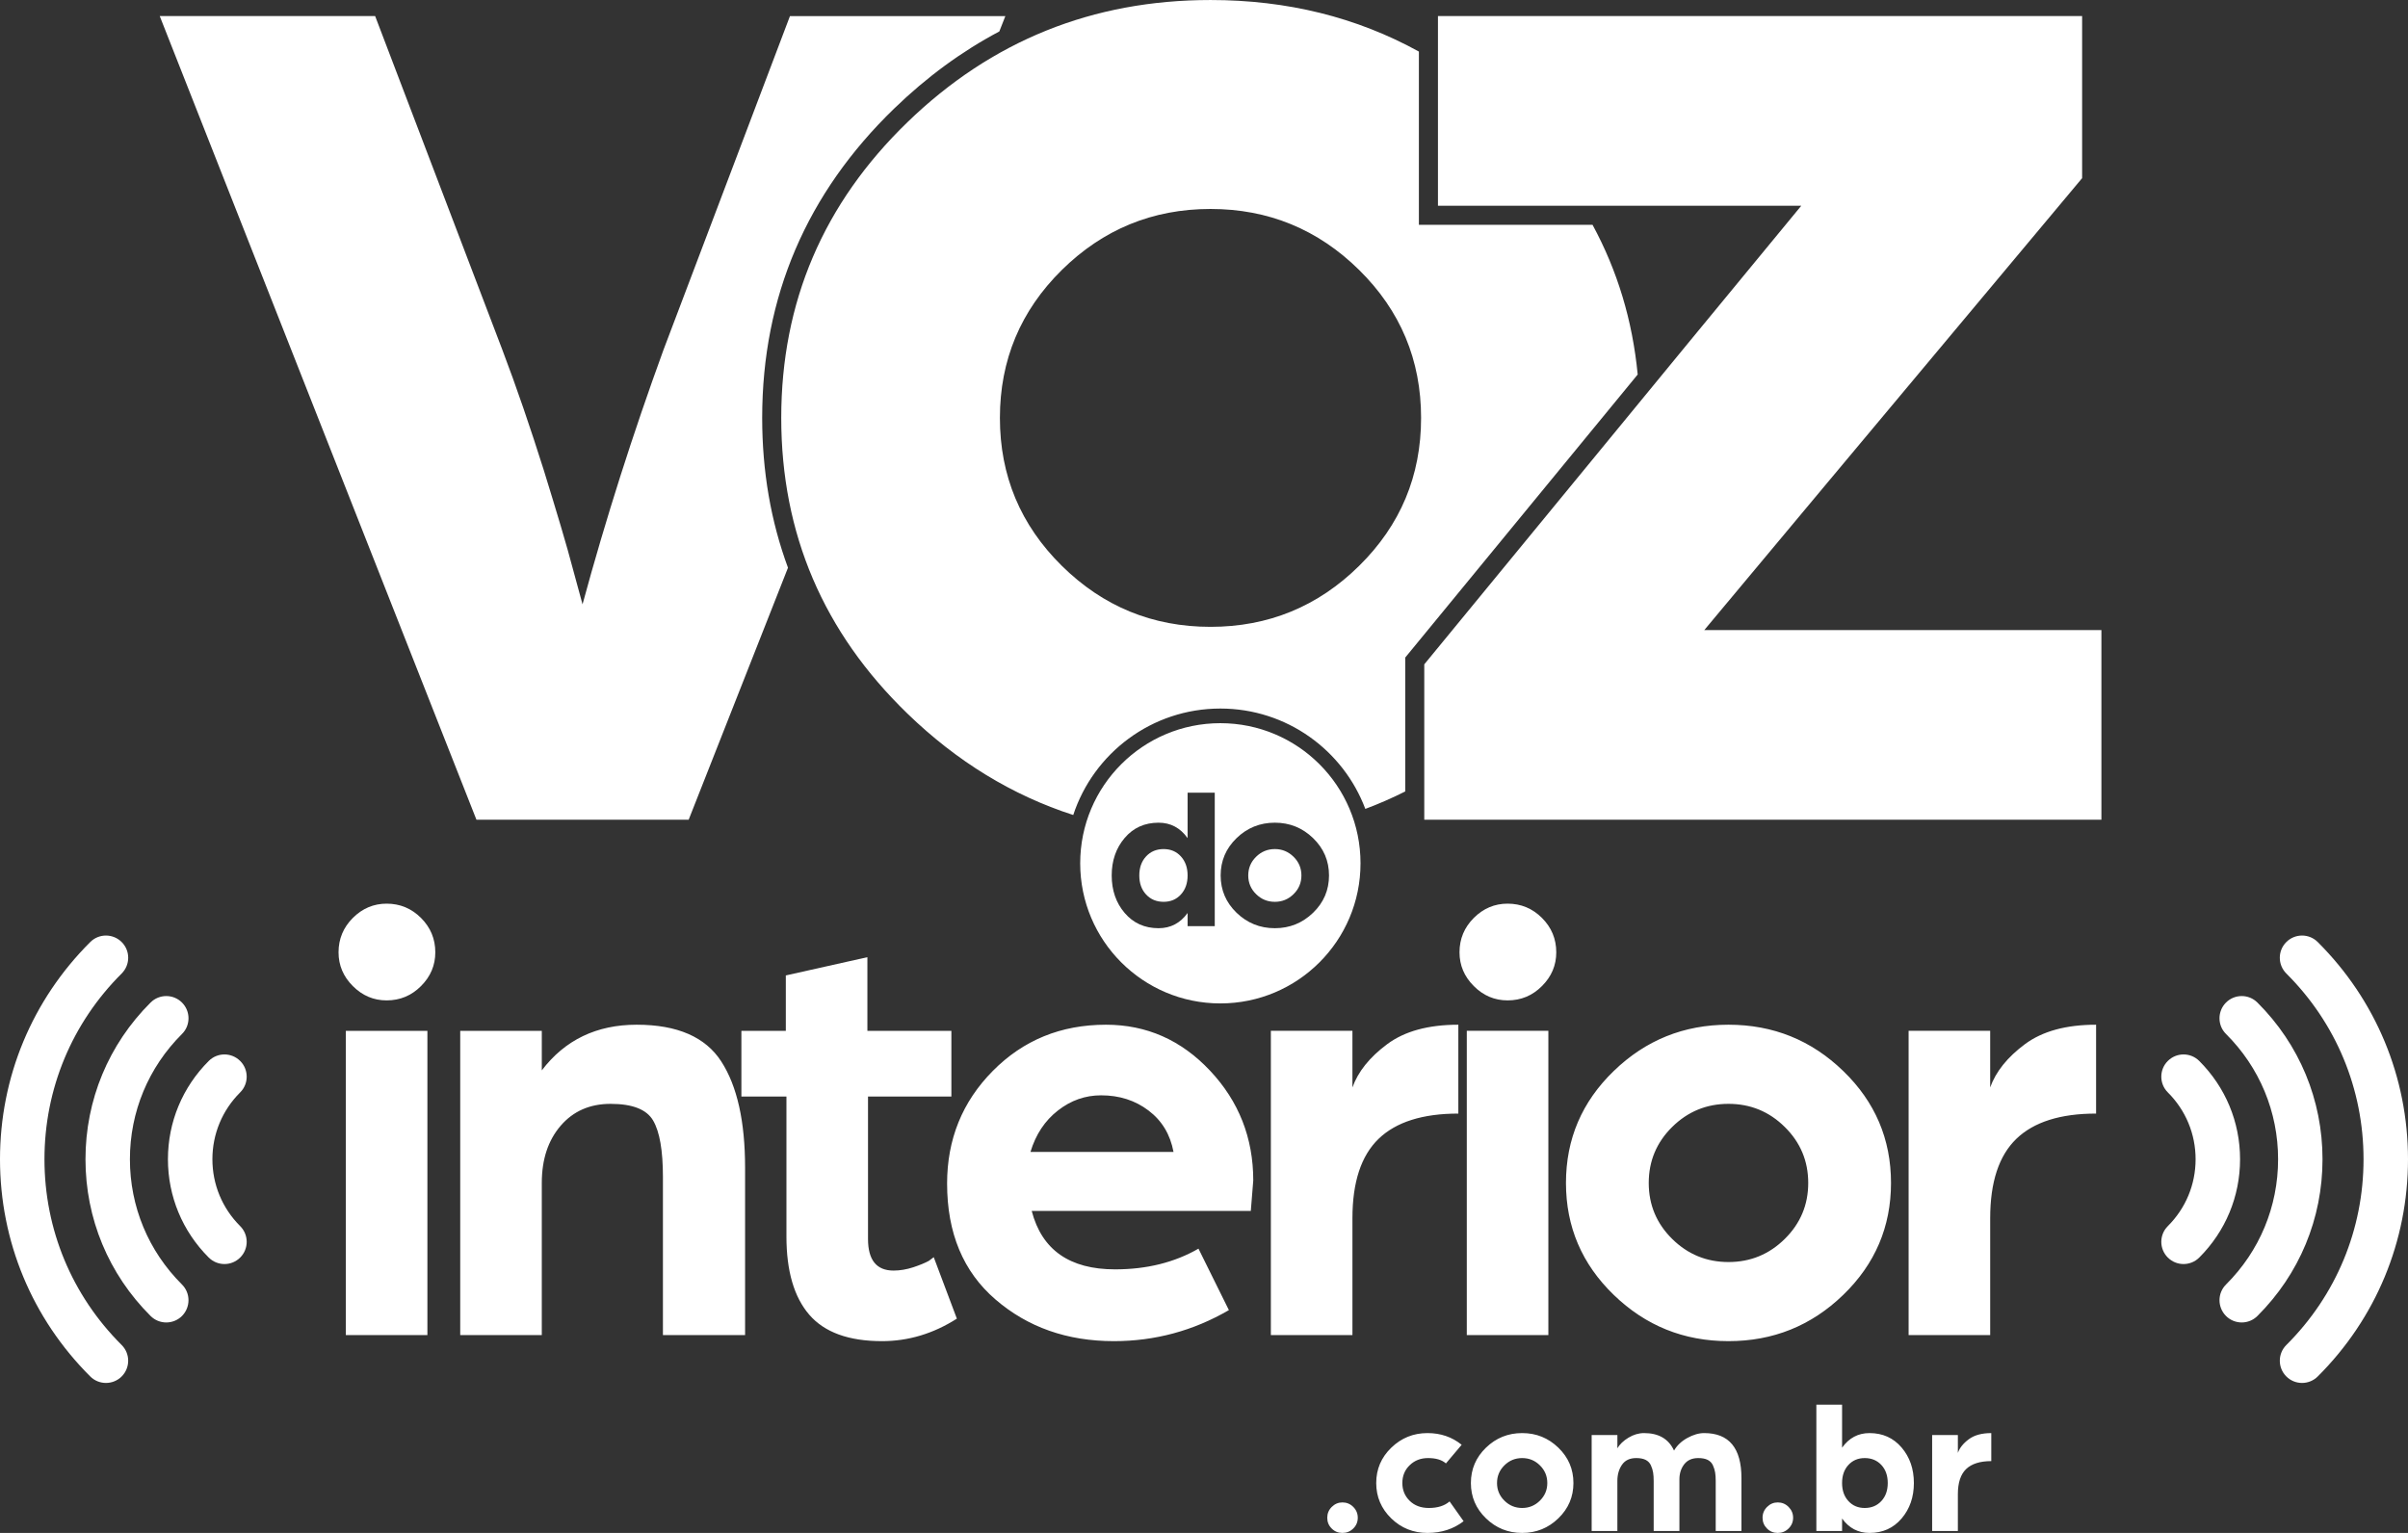 <svg xmlns="http://www.w3.org/2000/svg" xmlns:xlink="http://www.w3.org/1999/xlink" xmlns:xodm="http://www.corel.com/coreldraw/odm/2003" xml:space="preserve" width="658px" height="419px" style="shape-rendering:geometricPrecision; text-rendering:geometricPrecision; image-rendering:optimizeQuality; fill-rule:evenodd; clip-rule:evenodd" viewBox="0 0 658 418.99"><rect x="0" y="0" width="658" height="418.99" fill="#333333" stroke="none"/> <defs> <style type="text/css"> .fil1 {fill:white} .fil0 {fill:white;fill-rule:nonzero} </style> </defs> <g id="Camada_x0020_1">  <path class="fil0" d="M94.5 364.91l0 -83.16 22.29 0 0 83.16 -22.29 0zm-1.99 -104.62c0,-3.66 1.3,-6.79 3.91,-9.4 2.6,-2.6 5.68,-3.9 9.23,-3.9 3.66,0 6.79,1.3 9.39,3.9 2.61,2.61 3.91,5.74 3.91,9.4 0,3.55 -1.3,6.63 -3.91,9.23 -2.6,2.61 -5.73,3.91 -9.39,3.91 -3.55,0 -6.63,-1.3 -9.23,-3.91 -2.61,-2.6 -3.91,-5.68 -3.91,-9.23zm33.25 104.62l0 -83.16 22.29 0 0 10.81c6.32,-8.32 14.97,-12.48 25.94,-12.48 11.09,0 18.8,3.36 23.12,10.07 4.33,6.71 6.49,16.38 6.49,29.02l0 45.74 -22.45 0 0 -43.24c0,-7.21 -0.89,-12.34 -2.67,-15.39 -1.77,-3.05 -5.65,-4.57 -11.64,-4.57 -5.65,0 -10.2,1.99 -13.64,5.99 -3.43,3.99 -5.15,9.2 -5.15,15.63l0 41.58 -22.29 0zm89.14 -26.94l0 -38.26 -12.31 0 0 -17.96 12.14 0 0 -15.14 22.29 -4.99 0 20.13 22.95 0 0 17.96 -22.78 0 0 38.92c0,5.77 2.32,8.65 6.98,8.65 1.78,0 3.58,-0.31 5.41,-0.91 1.83,-0.61 3.24,-1.2 4.24,-1.75l1.33 -1 6.32 16.8c-6.43,4.1 -13.25,6.15 -20.46,6.15 -9.09,0 -15.72,-2.41 -19.88,-7.23 -4.15,-4.82 -6.23,-11.95 -6.23,-21.37zm66.68 -23.12l39.09 0c-0.89,-4.77 -3.16,-8.54 -6.82,-11.31 -3.66,-2.78 -7.98,-4.16 -12.97,-4.16 -4.33,0 -8.26,1.38 -11.81,4.16 -3.55,2.77 -6.05,6.54 -7.49,11.31zm-22.78 8.65c0,-12.09 4.15,-22.35 12.47,-30.77 8.32,-8.43 18.63,-12.65 30.94,-12.65 11.09,0 20.57,4.19 28.44,12.56 7.87,8.37 11.81,18.38 11.81,30.02l-0.67 8.32 -59.87 0c2.77,10.65 10.36,15.97 22.78,15.97 8.65,0 16.25,-1.89 22.79,-5.66l8.31 16.8c-9.75,5.66 -20.23,8.48 -31.43,8.48 -12.75,0 -23.54,-3.79 -32.35,-11.39 -8.82,-7.6 -13.22,-18.16 -13.22,-31.68zm88.47 41.41l0 -83.16 22.29 0 0 15.47c1.55,-4.33 4.71,-8.26 9.48,-11.81 4.76,-3.55 11.25,-5.33 19.46,-5.33l0 24.29c-9.76,0 -17.02,2.3 -21.79,6.9 -4.77,4.6 -7.15,11.84 -7.15,21.71l0 31.93 -22.29 0zm53.54 0l0 -83.16 22.29 0 0 83.16 -22.29 0zm-1.99 -104.62c0,-3.66 1.3,-6.79 3.91,-9.4 2.6,-2.6 5.68,-3.9 9.23,-3.9 3.66,0 6.79,1.3 9.39,3.9 2.61,2.61 3.91,5.74 3.91,9.4 0,3.55 -1.3,6.63 -3.91,9.23 -2.6,2.61 -5.73,3.91 -9.39,3.91 -3.55,0 -6.63,-1.3 -9.23,-3.91 -2.61,-2.6 -3.91,-5.68 -3.91,-9.23zm42.15 93.64c-8.71,-8.42 -13.06,-18.63 -13.06,-30.6 0,-11.98 4.35,-22.18 13.06,-30.6 8.7,-8.43 19.15,-12.65 31.35,-12.65 12.2,0 22.65,4.22 31.35,12.65 8.71,8.42 13.06,18.62 13.06,30.6 0,11.97 -4.35,22.18 -13.06,30.6 -8.7,8.43 -19.15,12.64 -31.35,12.64 -12.2,0 -22.65,-4.21 -31.35,-12.64zm15.96 -45.9c-4.26,4.21 -6.4,9.31 -6.4,15.3 0,5.99 2.14,11.09 6.4,15.3 4.27,4.21 9.4,6.32 15.39,6.32 5.99,0 11.12,-2.11 15.38,-6.32 4.27,-4.21 6.41,-9.31 6.41,-15.3 0,-5.99 -2.14,-11.09 -6.41,-15.3 -4.26,-4.22 -9.39,-6.32 -15.38,-6.32 -5.99,0 -11.12,2.1 -15.39,6.32zm64.61 56.88l0 -83.16 22.29 0 0 15.47c1.55,-4.33 4.71,-8.26 9.48,-11.81 4.77,-3.55 11.25,-5.33 19.46,-5.33l0 24.29c-9.76,0 -17.02,2.3 -21.79,6.9 -4.77,4.6 -7.15,11.84 -7.15,21.71l0 31.93 -22.29 0z"></path> <path class="fil0" d="M130.19 224.05l-86.54 -219.66 58.86 0 34.71 91.09c3.95,10.39 7.69,21.38 11.35,32.95 3.59,11.64 6.3,20.64 7.98,27.09l2.63 9.66c6.38,-23.5 13.77,-46.64 22.12,-69.56l34.56 -91.23 58.86 0 -1.65 4.2c-10.23,5.42 -19.81,12.43 -28.72,21.06 -23.86,23.1 -36.08,51.34 -36.08,84.57 0,14.62 2.37,28.27 7.05,40.95l-27.14 68.88 -57.99 0zm259 0l0 -42.47 72.27 -88.01 30.75 -37.34 -99.28 0 0 -51.84 176.02 0 0 44.3 -69.49 83.1 -33.75 40.42 108.51 0 0 51.84 -185.03 0zm-141.22 -29c-22.99,-22.26 -34.49,-49.2 -34.49,-80.83 0,-31.63 11.5,-58.57 34.49,-80.83 22.99,-22.26 50.59,-33.39 82.81,-33.39 20.93,0 39.91,4.7 56.94,14.09l0 47.35 47.45 0c6.81,12.54 10.92,26.18 12.34,40.92l-63.52 77.36 0 36.6c-3.56,1.79 -7.19,3.38 -10.91,4.77 -6.02,-16.03 -21.48,-27.43 -39.61,-27.43 -18.75,0 -34.65,12.2 -40.2,29.1 -16.69,-5.39 -31.79,-14.63 -45.3,-27.71zm42.17 -121.25c-11.27,11.13 -16.91,24.61 -16.91,40.42 0,15.82 5.64,29.29 16.91,40.42 11.28,11.13 24.82,16.69 40.64,16.69 15.81,0 29.36,-5.56 40.63,-16.69 11.28,-11.13 16.91,-24.6 16.91,-40.42 0,-15.81 -5.63,-29.29 -16.91,-40.42 -11.27,-11.12 -24.82,-16.69 -40.63,-16.69 -15.82,0 -29.36,5.57 -40.64,16.69z"></path> <path class="fil1" d="M333.47 197.66c21.15,0 38.3,17.15 38.3,38.3 0,21.15 -17.15,38.3 -38.3,38.3 -21.15,0 -38.3,-17.15 -38.3,-38.3 0,-21.15 17.15,-38.3 38.3,-38.3zm-26.14 51.88c-2.37,-2.77 -3.55,-6.19 -3.55,-10.26 0,-4.06 1.18,-7.48 3.55,-10.26 2.36,-2.77 5.45,-4.16 9.26,-4.16 3.29,0 5.93,1.41 7.93,4.22l0 -12.42 7.42 0 0 36.48 -7.42 0 0 -3.6c-2,2.77 -4.64,4.16 -7.93,4.16 -3.81,0 -6.9,-1.39 -9.26,-4.16zm5.85 -15.47c-1.24,1.33 -1.86,3.07 -1.86,5.21 0,2.15 0.62,3.88 1.86,5.21 1.23,1.33 2.83,2 4.79,2 1.92,0 3.5,-0.67 4.71,-2 1.22,-1.33 1.84,-3.06 1.84,-5.21 0,-2.14 -0.62,-3.88 -1.84,-5.21 -1.21,-1.33 -2.79,-2 -4.71,-2 -1.96,0 -3.56,0.67 -4.79,2zm24.72 15.41c-2.9,-2.8 -4.35,-6.21 -4.35,-10.2 0,-3.99 1.45,-7.39 4.35,-10.2 2.9,-2.81 6.39,-4.22 10.46,-4.22 4.06,0 7.54,1.41 10.45,4.22 2.9,2.81 4.35,6.21 4.35,10.2 0,3.99 -1.45,7.4 -4.35,10.2 -2.91,2.81 -6.39,4.22 -10.45,4.22 -4.07,0 -7.56,-1.41 -10.46,-4.22zm5.33 -15.3c-1.43,1.41 -2.14,3.11 -2.14,5.1 0,2 0.71,3.7 2.14,5.1 1.42,1.41 3.13,2.11 5.13,2.11 1.99,0 3.7,-0.7 5.12,-2.11 1.43,-1.4 2.14,-3.1 2.14,-5.1 0,-1.99 -0.71,-3.69 -2.14,-5.1 -1.42,-1.4 -3.13,-2.11 -5.12,-2.11 -2,0 -3.71,0.71 -5.13,2.11z"></path> <path class="fil0" d="M363.89 417.78c-0.81,-0.8 -1.21,-1.78 -1.21,-2.94 0,-1.15 0.41,-2.14 1.23,-2.96 0.83,-0.82 1.8,-1.23 2.92,-1.23 1.15,0 2.14,0.41 2.96,1.23 0.82,0.82 1.23,1.81 1.23,2.96 0,1.16 -0.41,2.14 -1.23,2.94 -0.82,0.81 -1.81,1.21 -2.96,1.21 -1.16,0 -2.14,-0.4 -2.94,-1.21zm16.26 -2.78c-2.72,-2.66 -4.09,-5.88 -4.09,-9.65 0,-3.78 1.37,-7 4.12,-9.66 2.75,-2.66 6.04,-3.99 9.89,-3.99 3.6,0 6.72,1.07 9.34,3.2l-4.3 5.09c-1.12,-0.98 -2.75,-1.46 -4.88,-1.46 -1.99,0 -3.67,0.64 -5.01,1.94 -1.35,1.29 -2.02,2.92 -2.02,4.88 0,1.92 0.66,3.54 1.99,4.85 1.33,1.31 3.08,1.97 5.25,1.97 2.41,0 4.3,-0.6 5.67,-1.79l3.83 5.41c-2.77,2.13 -6.06,3.2 -9.87,3.2 -3.88,0 -7.19,-1.33 -9.92,-3.99zm25.9 0c-2.75,-2.66 -4.12,-5.88 -4.12,-9.65 0,-3.78 1.37,-7 4.12,-9.66 2.74,-2.66 6.04,-3.99 9.89,-3.99 3.85,0 7.14,1.33 9.89,3.99 2.75,2.66 4.12,5.88 4.12,9.66 0,3.77 -1.37,6.99 -4.12,9.65 -2.75,2.66 -6.04,3.99 -9.89,3.99 -3.85,0 -7.15,-1.33 -9.89,-3.99zm5.04 -14.48c-1.35,1.33 -2.02,2.94 -2.02,4.83 0,1.89 0.67,3.49 2.02,4.82 1.34,1.33 2.96,2 4.85,2 1.89,0 3.51,-0.67 4.85,-2 1.35,-1.33 2.02,-2.93 2.02,-4.82 0,-1.89 -0.67,-3.5 -2.02,-4.83 -1.34,-1.33 -2.96,-1.99 -4.85,-1.99 -1.89,0 -3.51,0.66 -4.85,1.99zm23.84 17.94l0 -26.23 7.03 0 0 3.62c0.63,-1.08 1.64,-2.05 3.02,-2.89 1.38,-0.84 2.81,-1.26 4.28,-1.26 3.99,0 6.72,1.6 8.18,4.78 0.81,-1.4 2.02,-2.55 3.62,-3.44 1.61,-0.89 3.15,-1.34 4.62,-1.34 6.79,0 10.18,4.1 10.18,12.28l0 14.48 -7.03 0 0 -13.64c0,-0.94 -0.05,-1.73 -0.16,-2.36 -0.1,-0.63 -0.3,-1.28 -0.6,-1.94 -0.3,-0.67 -0.78,-1.16 -1.44,-1.5 -0.67,-0.33 -1.53,-0.49 -2.57,-0.49 -1.68,0 -2.96,0.56 -3.84,1.7 -0.87,1.14 -1.31,2.51 -1.31,4.12l0 14.11 -7.03 0 0 -13.64c0,-0.94 -0.05,-1.73 -0.16,-2.36 -0.1,-0.63 -0.3,-1.28 -0.6,-1.94 -0.3,-0.67 -0.78,-1.16 -1.44,-1.5 -0.67,-0.33 -1.52,-0.49 -2.57,-0.49 -1.75,0 -3.05,0.61 -3.89,1.83 -0.84,1.23 -1.26,2.69 -1.26,4.41l0 13.69 -7.03 0zm47.91 -0.68c-0.8,-0.8 -1.21,-1.78 -1.21,-2.94 0,-1.15 0.41,-2.14 1.24,-2.96 0.82,-0.82 1.79,-1.23 2.91,-1.23 1.15,0 2.14,0.41 2.96,1.23 0.82,0.82 1.24,1.81 1.24,2.96 0,1.16 -0.42,2.14 -1.24,2.94 -0.82,0.81 -1.81,1.21 -2.96,1.21 -1.16,0 -2.14,-0.4 -2.94,-1.21zm13.49 0.68l0 -34.52 7.03 0 0 11.75c1.89,-2.66 4.39,-3.99 7.5,-3.99 3.6,0 6.52,1.32 8.76,3.94 2.24,2.62 3.36,5.86 3.36,9.71 0,3.84 -1.12,7.08 -3.36,9.7 -2.24,2.63 -5.16,3.94 -8.76,3.94 -3.11,0 -5.61,-1.31 -7.5,-3.94l0 3.41 -7.03 0zm8.76 -18.05c-1.16,1.26 -1.73,2.91 -1.73,4.94 0,2.03 0.57,3.67 1.73,4.93 1.15,1.26 2.64,1.89 4.46,1.89 1.85,0 3.37,-0.63 4.54,-1.89 1.17,-1.26 1.75,-2.9 1.75,-4.93 0,-2.03 -0.58,-3.68 -1.75,-4.94 -1.17,-1.25 -2.69,-1.88 -4.54,-1.88 -1.82,0 -3.31,0.63 -4.46,1.88zm22.88 18.05l0 -26.23 7.03 0 0 4.88c0.49,-1.37 1.48,-2.61 2.99,-3.73 1.5,-1.12 3.55,-1.68 6.14,-1.68l0 7.66c-3.08,0 -5.37,0.73 -6.88,2.18 -1.5,1.45 -2.25,3.74 -2.25,6.85l0 10.07 -7.03 0z"></path> <g id="_2030964643536"> <path class="fil0" d="M590.59 294.29c0,1.55 0.59,3.11 1.79,4.3 4.88,4.87 7.58,11.36 7.58,18.26 0,6.91 -2.7,13.4 -7.58,18.27 -2.38,2.37 -2.39,6.22 -0.02,8.59 2.37,2.38 6.21,2.38 8.59,0.02 7.19,-7.18 11.16,-16.72 11.16,-26.88 0,-10.15 -3.97,-19.69 -11.16,-26.87 -2.38,-2.37 -6.22,-2.36 -8.59,0.02 -1.19,1.18 -1.77,2.74 -1.77,4.29z"></path> <path class="fil0" d="M606.49 278.32c0,1.56 0.59,3.12 1.79,4.3 9.17,9.14 14.22,21.3 14.22,34.23 0,12.94 -5.05,25.1 -14.22,34.23 -2.38,2.37 -2.38,6.21 -0.02,8.6 2.37,2.37 6.22,2.38 8.59,0.01 11.48,-11.44 17.79,-26.64 17.79,-42.84 0,-16.18 -6.31,-31.4 -17.79,-42.83 -2.37,-2.37 -6.22,-2.36 -8.59,0.01 -1.18,1.19 -1.77,2.74 -1.77,4.29z"></path> <path class="fil0" d="M622.97 261.78c0,1.56 0.6,3.12 1.79,4.31 13.6,13.55 21.09,31.58 21.09,50.76 0,19.19 -7.49,37.22 -21.09,50.77 -2.38,2.37 -2.38,6.21 -0.02,8.59 2.37,2.38 6.22,2.38 8.59,0.02 15.9,-15.85 24.67,-36.94 24.67,-59.38 0,-22.44 -8.77,-43.52 -24.67,-59.37 -2.37,-2.37 -6.22,-2.36 -8.59,0.02 -1.18,1.18 -1.77,2.73 -1.77,4.28z"></path> </g> <g id="_2030964643200"> <path class="fil0" d="M67.41 294.29c0,1.55 -0.59,3.11 -1.79,4.3 -4.88,4.87 -7.58,11.36 -7.58,18.26 0,6.91 2.7,13.4 7.58,18.27 2.38,2.37 2.39,6.22 0.02,8.59 -2.37,2.38 -6.21,2.38 -8.59,0.02 -7.19,-7.18 -11.16,-16.72 -11.16,-26.88 0,-10.15 3.97,-19.69 11.16,-26.87 2.38,-2.37 6.22,-2.36 8.59,0.02 1.19,1.18 1.77,2.74 1.77,4.29z"></path> <path class="fil0" d="M51.51 278.32c0,1.56 -0.59,3.12 -1.79,4.3 -9.17,9.14 -14.22,21.3 -14.22,34.23 0,12.94 5.05,25.1 14.22,34.23 2.38,2.37 2.38,6.21 0.02,8.6 -2.37,2.37 -6.22,2.38 -8.59,0.01 -11.48,-11.44 -17.79,-26.64 -17.79,-42.84 0,-16.18 6.31,-31.4 17.79,-42.83 2.37,-2.37 6.22,-2.36 8.59,0.01 1.18,1.19 1.77,2.74 1.77,4.29z"></path> <path class="fil0" d="M35.03 261.78c0,1.56 -0.6,3.12 -1.79,4.31 -13.6,13.55 -21.09,31.58 -21.09,50.76 0,19.19 7.49,37.22 21.09,50.77 2.38,2.37 2.38,6.21 0.02,8.59 -2.37,2.38 -6.22,2.38 -8.59,0.02 -15.9,-15.85 -24.67,-36.94 -24.67,-59.38 0,-22.44 8.77,-43.52 24.67,-59.37 2.37,-2.37 6.22,-2.36 8.59,0.02 1.18,1.18 1.77,2.73 1.77,4.28z"></path> </g> </g> </svg>